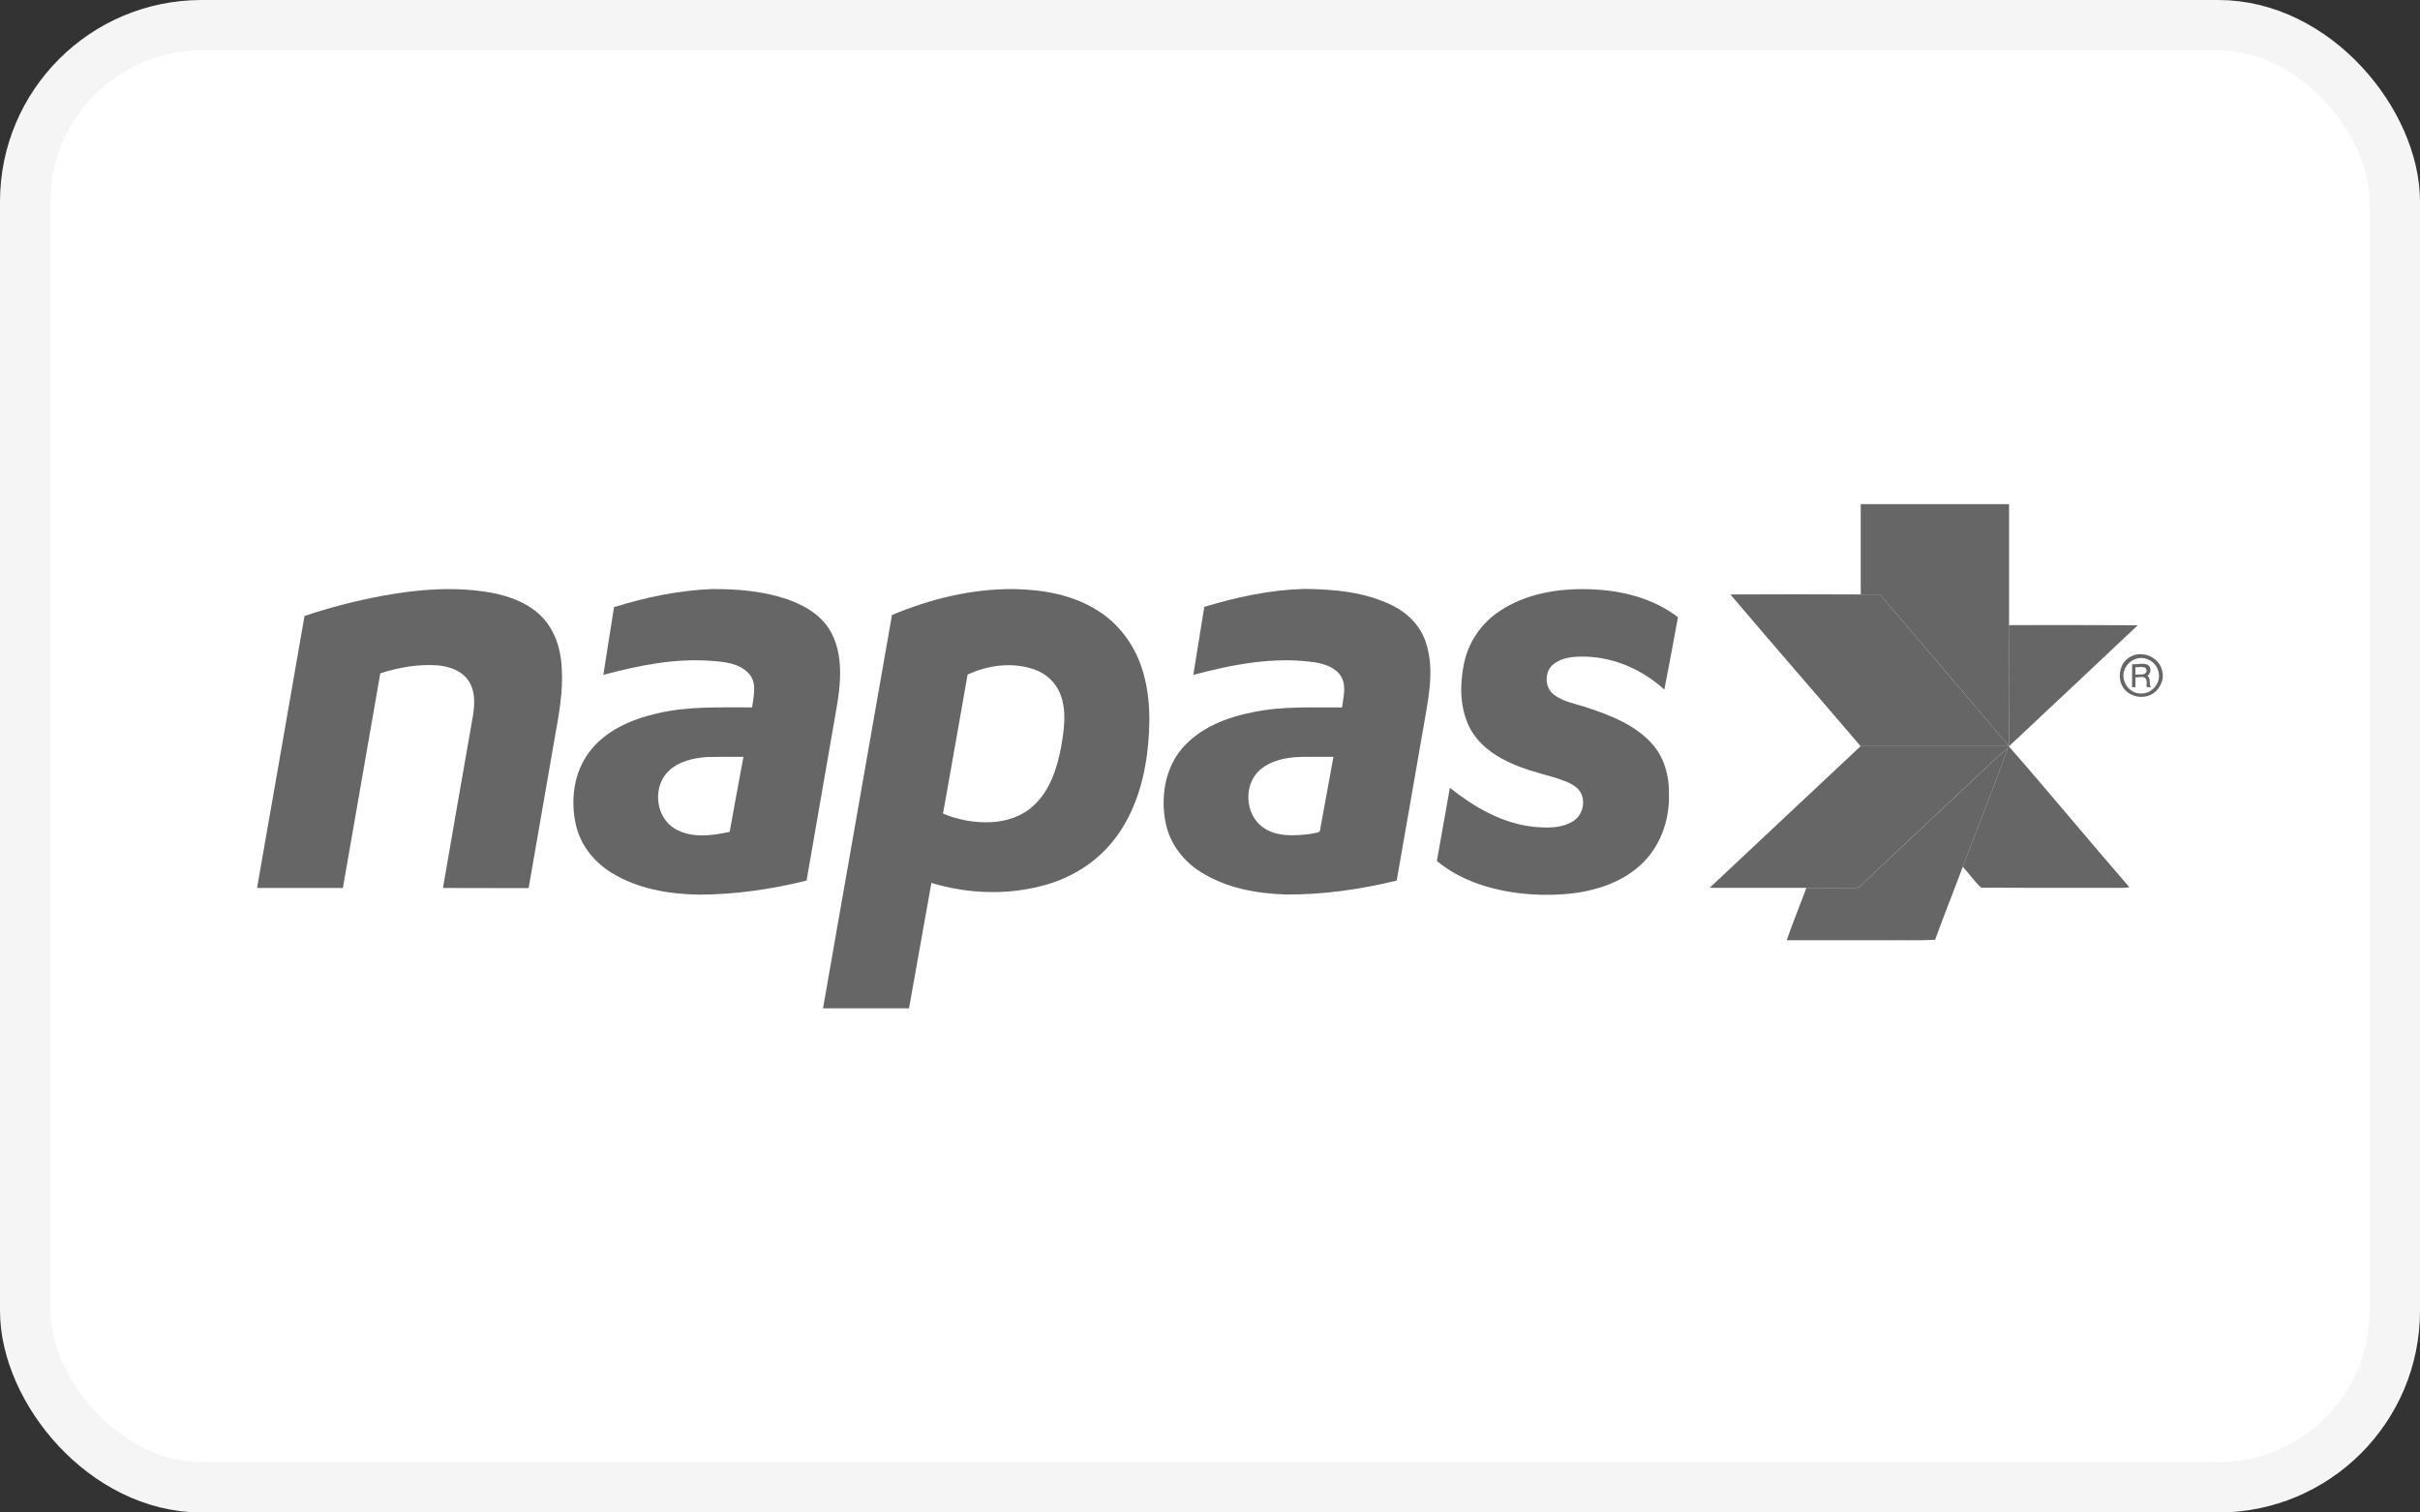<?xml version="1.0" encoding="UTF-8"?>
<svg xmlns="http://www.w3.org/2000/svg" width="48" height="30" viewBox="0 0 48 30" fill="none">
  <rect x="0" y="0" width="48" height="30" fill="#333333" stroke="none"/>
  <g clip-path="url(#clip0_16436_2641)">
    <path d="M44 0.5H4C2.067 0.5 0.5 2.067 0.5 4V26C0.5 27.933 2.067 29.5 4 29.5H44C45.933 29.5 47.5 27.933 47.5 26V4C47.5 2.067 45.933 0.5 44 0.5Z" fill="white"></path>
    <path d="M36.907 10H39.849C39.849 10.797 39.849 11.598 39.849 12.399C39.849 13.199 39.843 14 39.852 14.797C39.852 14.801 39.852 14.807 39.852 14.81L39.827 14.831C39.312 15.288 38.818 15.776 38.309 16.245C37.852 16.678 37.389 17.104 36.938 17.54C36.904 17.567 36.87 17.61 36.821 17.61C36.49 17.613 36.159 17.61 35.831 17.61C35.189 17.61 34.551 17.61 33.91 17.61C34.91 16.675 35.904 15.736 36.904 14.801C37.886 14.804 38.867 14.801 39.849 14.801C38.996 13.794 38.14 12.794 37.288 11.791C37.162 11.791 37.033 11.791 36.907 11.791C36.907 11.193 36.907 10.598 36.907 10Z" fill="#666666"></path>
    <path d="M7.595 11.816C8.301 11.687 9.028 11.629 9.737 11.755C10.065 11.816 10.396 11.929 10.654 12.147C10.924 12.371 11.077 12.709 11.123 13.052C11.188 13.527 11.117 14.009 11.031 14.475C10.847 15.521 10.669 16.57 10.485 17.616C9.918 17.613 9.35 17.616 8.786 17.613C8.982 16.475 9.181 15.337 9.381 14.196C9.418 13.966 9.43 13.709 9.295 13.506C9.157 13.297 8.902 13.215 8.663 13.196C8.283 13.172 7.902 13.239 7.543 13.356C7.295 14.776 7.049 16.196 6.801 17.613C6.233 17.613 5.669 17.613 5.102 17.613V17.592C5.418 15.8 5.727 14.009 6.04 12.218C6.549 12.046 7.068 11.914 7.595 11.816Z" fill="#666666"></path>
    <path d="M12.179 12.043C12.807 11.847 13.464 11.709 14.123 11.684C14.626 11.681 15.136 11.724 15.614 11.886C15.899 11.988 16.182 12.135 16.375 12.377C16.565 12.613 16.645 12.92 16.66 13.218C16.679 13.549 16.623 13.877 16.565 14.202C16.378 15.291 16.185 16.377 15.998 17.466C15.295 17.641 14.571 17.745 13.847 17.745C13.258 17.733 12.651 17.629 12.142 17.319C11.789 17.107 11.51 16.761 11.421 16.353C11.313 15.868 11.381 15.325 11.685 14.92C12.004 14.494 12.516 14.27 13.022 14.153C13.642 14.003 14.286 14.034 14.918 14.031C14.945 13.813 15.019 13.558 14.863 13.371C14.675 13.153 14.363 13.126 14.093 13.107C13.372 13.055 12.657 13.202 11.967 13.386C12.034 12.939 12.111 12.491 12.179 12.043ZM13.255 15.301C12.939 15.61 13.001 16.209 13.384 16.436C13.712 16.632 14.12 16.577 14.473 16.5C14.565 16.003 14.651 15.509 14.746 15.012C14.507 15.012 14.271 15.009 14.031 15.015C13.755 15.034 13.458 15.098 13.255 15.301Z" fill="#666666"></path>
    <path d="M17.692 12.199C18.453 11.88 19.272 11.678 20.1 11.684C20.677 11.693 21.272 11.794 21.766 12.107C22.171 12.356 22.474 12.755 22.631 13.202C22.83 13.767 22.824 14.383 22.75 14.969C22.668 15.583 22.468 16.199 22.073 16.687C21.744 17.098 21.281 17.39 20.778 17.54C20.03 17.761 19.22 17.739 18.474 17.512C18.324 18.34 18.18 19.172 18.03 20H16.324C16.781 17.402 17.235 14.801 17.692 12.199ZM19.192 13.38C19.03 14.301 18.87 15.218 18.704 16.138C19.008 16.264 19.34 16.325 19.668 16.307C19.974 16.291 20.287 16.187 20.511 15.969C20.824 15.678 20.962 15.252 21.042 14.844C21.103 14.491 21.165 14.117 21.033 13.773C20.944 13.534 20.738 13.35 20.499 13.273C20.073 13.129 19.597 13.193 19.192 13.38Z" fill="#666666"></path>
    <path d="M23.887 12.037C24.531 11.843 25.194 11.699 25.868 11.681C26.466 11.687 27.086 11.742 27.629 12.015C27.936 12.169 28.19 12.432 28.288 12.764C28.463 13.316 28.322 13.893 28.23 14.445C28.055 15.451 27.881 16.457 27.703 17.466C26.982 17.641 26.246 17.748 25.503 17.742C24.917 17.724 24.316 17.613 23.813 17.294C23.466 17.077 23.2 16.724 23.12 16.322C23.019 15.813 23.104 15.245 23.448 14.843C23.801 14.432 24.334 14.227 24.853 14.126C25.433 14.003 26.031 14.037 26.62 14.031C26.641 13.834 26.709 13.62 26.608 13.432C26.506 13.245 26.285 13.172 26.086 13.138C25.273 13.018 24.454 13.178 23.669 13.386C23.742 12.938 23.816 12.488 23.887 12.037ZM24.982 15.279C24.663 15.57 24.694 16.15 25.043 16.405C25.304 16.598 25.651 16.58 25.954 16.546C26.028 16.531 26.114 16.531 26.178 16.491C26.27 15.997 26.359 15.506 26.448 15.012C26.242 15.012 26.037 15.012 25.831 15.012C25.534 15.018 25.212 15.073 24.982 15.279Z" fill="#666666"></path>
    <path d="M29.742 12.123C30.258 11.776 30.899 11.669 31.512 11.687C32.135 11.702 32.779 11.856 33.282 12.242C33.193 12.721 33.107 13.199 33.012 13.678C32.58 13.285 32.012 13.031 31.423 13.024C31.215 13.021 30.991 13.037 30.819 13.169C30.632 13.31 30.629 13.629 30.816 13.773C31.012 13.929 31.273 13.96 31.503 14.043C31.957 14.193 32.429 14.38 32.758 14.742C33.012 15.015 33.114 15.402 33.104 15.77C33.114 16.282 32.923 16.81 32.537 17.159C32.129 17.534 31.571 17.693 31.028 17.736C30.439 17.779 29.84 17.718 29.282 17.518C29 17.414 28.73 17.27 28.5 17.077C28.586 16.592 28.672 16.11 28.758 15.626C29.236 16.006 29.791 16.331 30.411 16.399C30.675 16.423 30.966 16.436 31.203 16.288C31.417 16.159 31.476 15.816 31.288 15.638C31.157 15.518 30.976 15.469 30.81 15.414C30.506 15.331 30.196 15.248 29.911 15.11C29.595 14.963 29.298 14.733 29.141 14.414C28.96 14.04 28.951 13.601 29.031 13.196C29.11 12.758 29.374 12.365 29.742 12.123Z" fill="#666666"></path>
    <path d="M34.322 11.791C35.184 11.785 36.046 11.788 36.908 11.791C37.034 11.791 37.16 11.791 37.289 11.791C38.141 12.794 38.997 13.797 39.85 14.801C38.868 14.801 37.887 14.801 36.905 14.801C36.046 13.794 35.178 12.801 34.322 11.791Z" fill="#666666"></path>
    <path d="M39.825 14.831L39.85 14.81C40.657 15.73 41.433 16.675 42.236 17.598C42.098 17.62 41.957 17.607 41.819 17.61C40.979 17.61 40.138 17.613 39.298 17.607C39.16 17.488 39.059 17.325 38.93 17.193C39.227 16.408 39.543 15.626 39.825 14.831Z" fill="#666666"></path>
    <path d="M39.846 12.399C40.699 12.399 41.549 12.396 42.402 12.402C41.552 13.202 40.702 14.003 39.85 14.8C39.843 13.997 39.846 13.196 39.846 12.399Z" fill="#666666"></path>
    <path d="M38.309 16.245C38.818 15.779 39.309 15.291 39.827 14.831C39.545 15.623 39.229 16.405 38.931 17.193C38.75 17.678 38.557 18.157 38.382 18.641C38.045 18.66 37.708 18.644 37.37 18.65C36.726 18.65 36.082 18.65 35.438 18.65C35.56 18.301 35.701 17.957 35.83 17.61C36.161 17.61 36.49 17.613 36.821 17.61C36.87 17.613 36.901 17.567 36.938 17.54C37.388 17.104 37.852 16.681 38.309 16.245Z" fill="#666666"></path>
    <path d="M42.29 13.175C42.401 13.184 42.56 13.129 42.628 13.212C42.671 13.267 42.658 13.356 42.597 13.405C42.665 13.463 42.619 13.561 42.662 13.632C42.64 13.632 42.6 13.629 42.579 13.629C42.57 13.574 42.594 13.506 42.56 13.46C42.514 13.402 42.422 13.439 42.355 13.436C42.355 13.5 42.355 13.564 42.355 13.629L42.29 13.632C42.287 13.482 42.29 13.328 42.29 13.175ZM42.355 13.233C42.355 13.282 42.355 13.331 42.355 13.38C42.425 13.371 42.563 13.405 42.576 13.31C42.582 13.193 42.428 13.242 42.355 13.233Z" fill="#666666"></path>
    <path d="M42.886 13.304C42.861 13.181 42.775 13.083 42.668 13.028C42.665 13.028 42.662 13.025 42.662 13.025C42.653 13.022 42.647 13.015 42.637 13.012C42.579 12.988 42.518 12.976 42.456 12.976C42.447 12.976 42.438 12.976 42.429 12.976C42.426 12.976 42.419 12.976 42.416 12.976C42.361 12.982 42.309 12.997 42.26 13.025C42.211 13.049 42.171 13.086 42.137 13.126C42.131 13.132 42.128 13.138 42.122 13.144C42.122 13.147 42.119 13.147 42.119 13.15C42.015 13.307 42.018 13.537 42.147 13.681C42.156 13.69 42.165 13.7 42.174 13.709C42.177 13.712 42.18 13.715 42.187 13.718C42.19 13.721 42.196 13.727 42.199 13.73C42.208 13.736 42.217 13.742 42.226 13.749L42.229 13.752C42.239 13.758 42.248 13.764 42.26 13.77C42.263 13.773 42.266 13.773 42.269 13.773C42.278 13.776 42.285 13.782 42.294 13.785C42.3 13.788 42.309 13.791 42.315 13.795C42.318 13.795 42.324 13.798 42.328 13.798C42.34 13.801 42.352 13.807 42.364 13.81C42.389 13.816 42.416 13.819 42.444 13.822C42.447 13.822 42.453 13.822 42.456 13.822C42.462 13.822 42.469 13.822 42.478 13.822C42.585 13.822 42.69 13.782 42.766 13.706C42.825 13.65 42.861 13.577 42.886 13.503C42.901 13.448 42.904 13.377 42.886 13.304ZM42.131 13.313C42.159 13.206 42.242 13.117 42.343 13.077C42.539 12.991 42.781 13.129 42.815 13.338C42.867 13.549 42.674 13.77 42.459 13.755C42.239 13.758 42.067 13.522 42.131 13.313Z" fill="#666666"></path>
  </g>
  <rect x="0.5" y="0.5" width="47" height="29" rx="3.5" stroke="#F5F5F5"></rect>
  <defs>
    <clipPath id="clip0_16436_2641">
      <rect width="48" height="30" rx="4" fill="white"></rect>
    </clipPath>
  </defs>
</svg>
